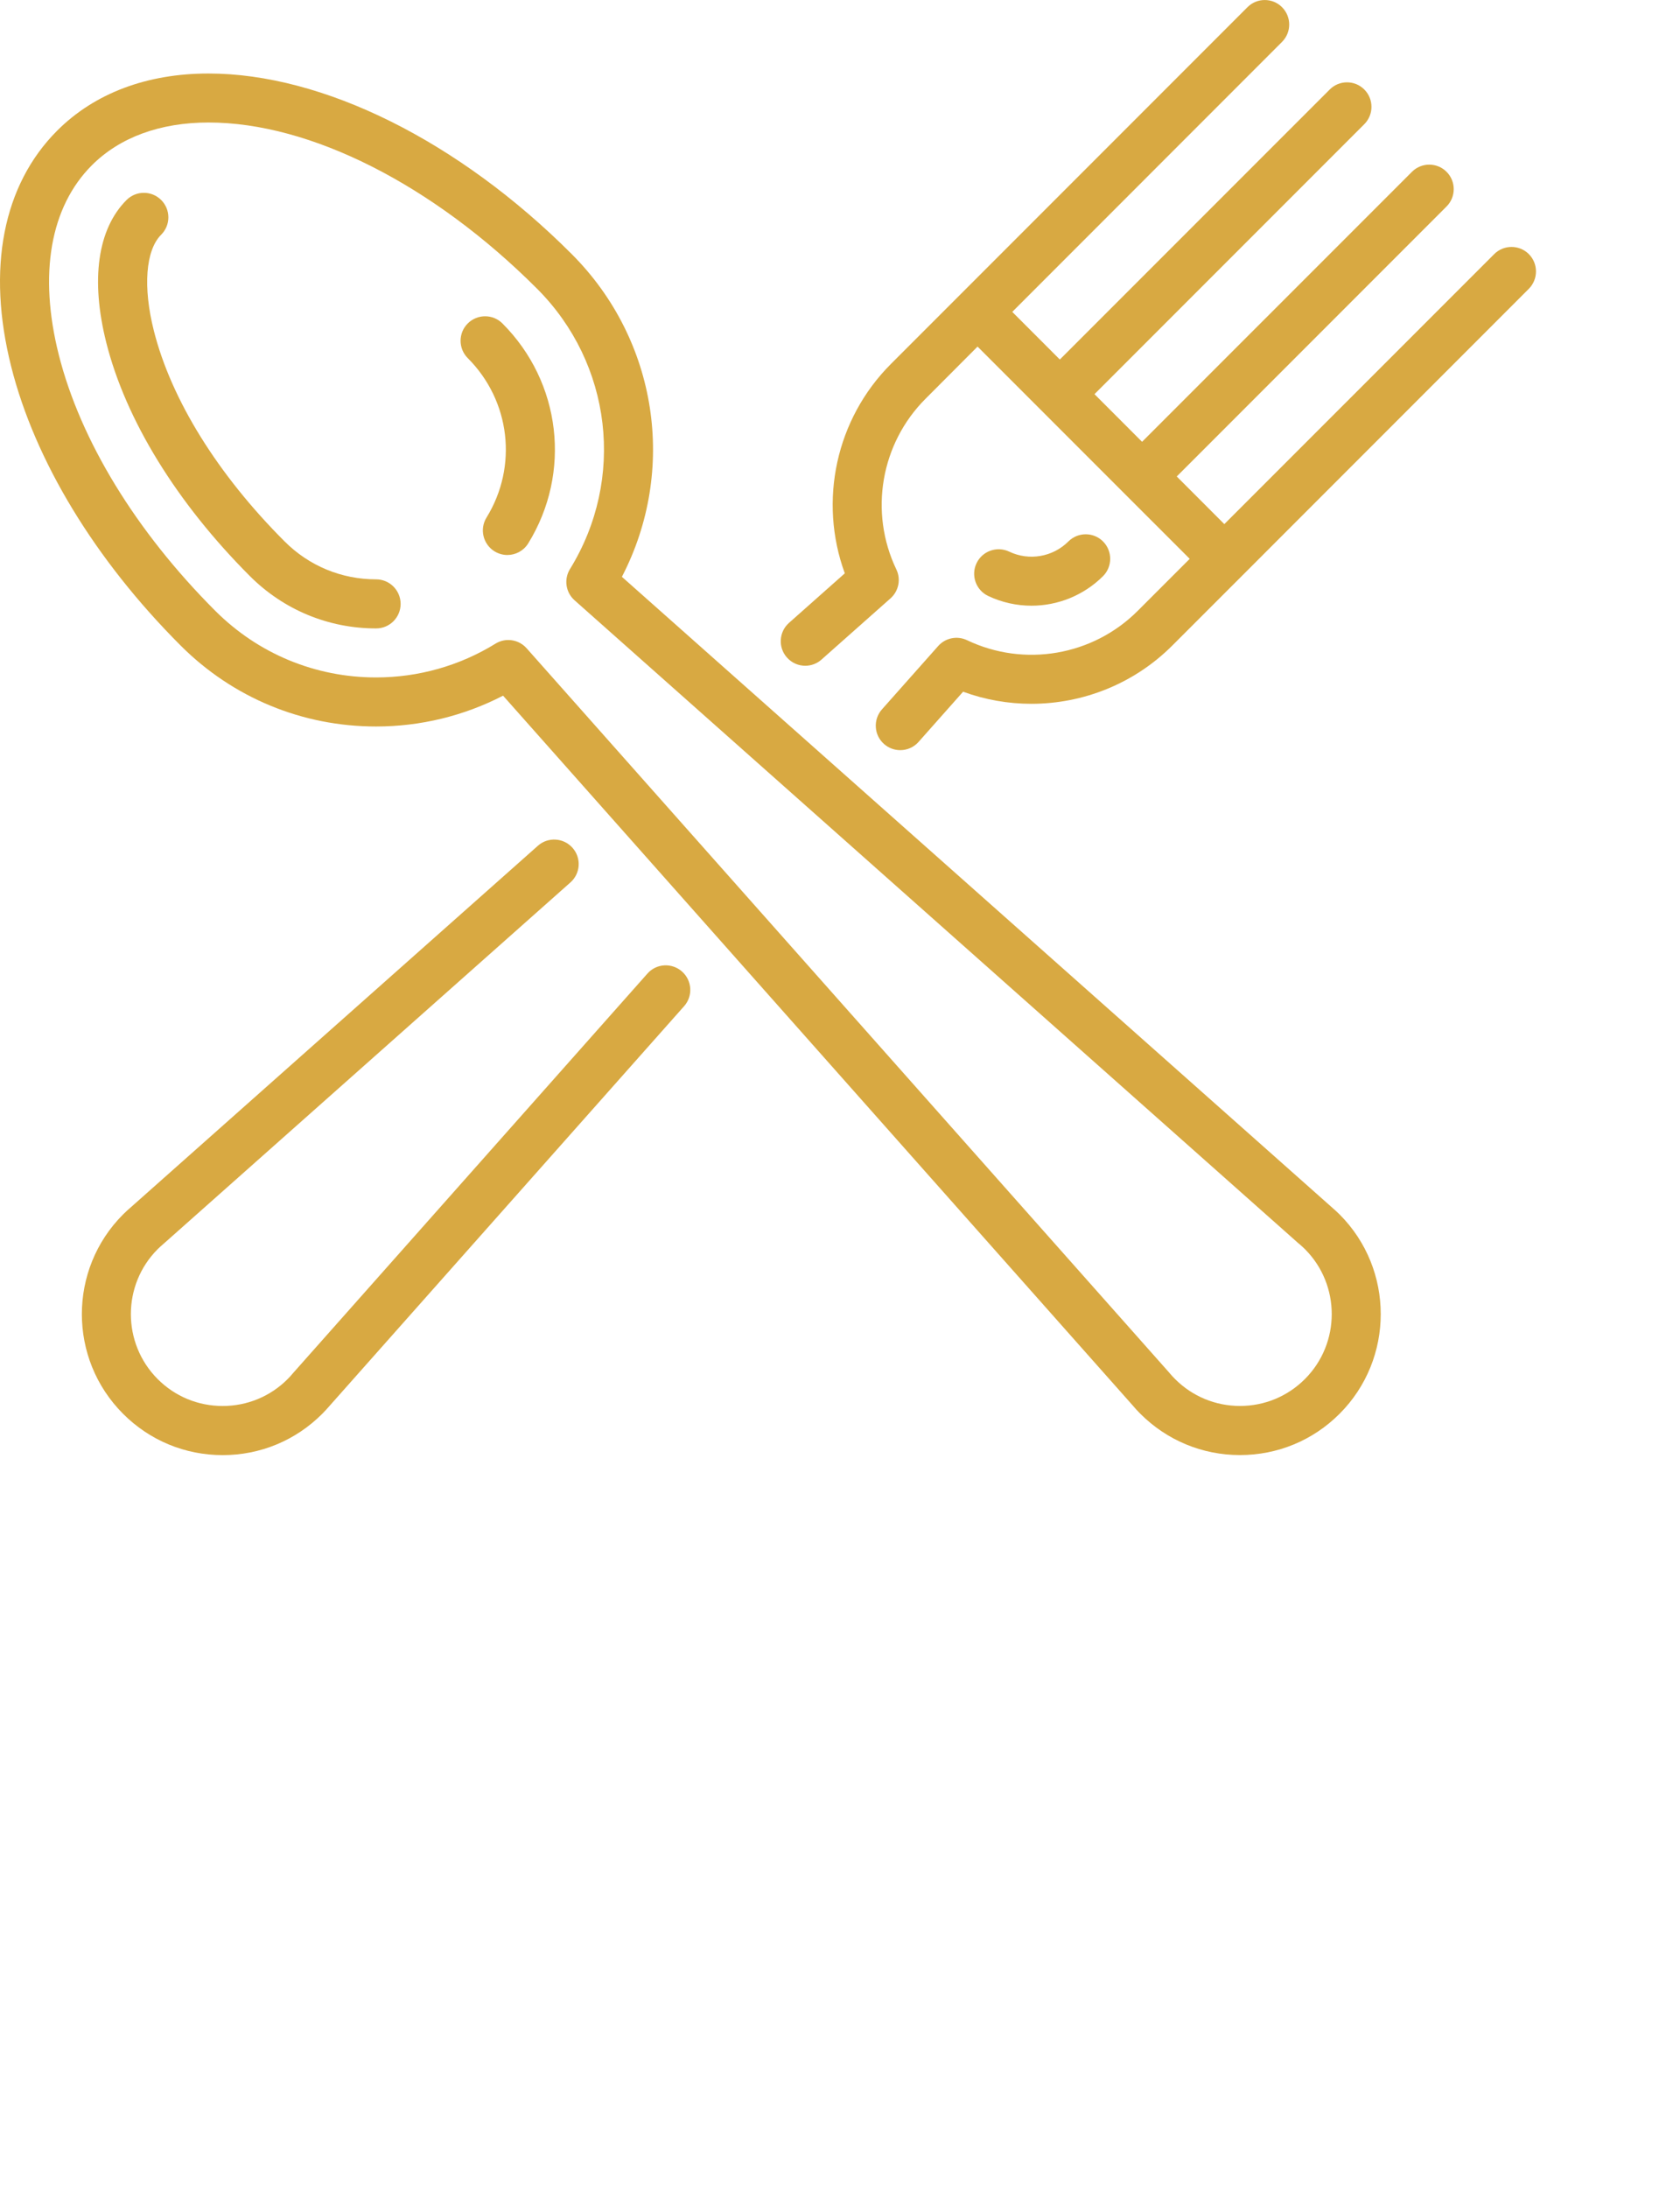 <?xml version="1.0" encoding="utf-8"?>
<!-- Generator: Adobe Illustrator 16.0.4, SVG Export Plug-In . SVG Version: 6.00 Build 0)  -->
<!DOCTYPE svg PUBLIC "-//W3C//DTD SVG 1.1//EN" "http://www.w3.org/Graphics/SVG/1.1/DTD/svg11.dtd">
<svg version="1.1" id="Capa_1" xmlns="http://www.w3.org/2000/svg" xmlns:xlink="http://www.w3.org/1999/xlink" x="0px" y="0px"
	 width="56px" height="72.886px" viewBox="0 0 56 72.886" enable-background="new 0 0 56 72.886" xml:space="preserve">
<g>
	<path fill="#D8A942" d="M34.383,20.178c0.875,0,1.738-0.341,2.385-0.985c0.318-0.319,0.318-0.836,0-1.155
		c-0.317-0.319-0.836-0.319-1.156,0c-0.518,0.519-1.311,0.654-1.971,0.339c-0.408-0.194-0.896-0.021-1.09,0.386
		c-0.193,0.406-0.021,0.895,0.385,1.089C33.396,20.071,33.893,20.178,34.383,20.178L34.383,20.178z"/>
	<path fill="#D8A942" d="M50.961,8.465c-0.318-0.318-0.836-0.318-1.154,0l-8.996,8.995l-1.586-1.587l8.994-8.995
		c0.318-0.318,0.318-0.836,0-1.154c-0.318-0.319-0.836-0.319-1.154,0l-8.996,8.994l-1.586-1.587l8.994-8.994
		c0.318-0.319,0.318-0.837,0-1.155c-0.317-0.319-0.836-0.319-1.153,0l-8.996,8.995l-1.586-1.587l8.993-8.995
		c0.318-0.319,0.318-0.836,0-1.155c-0.317-0.319-0.836-0.319-1.153,0l-9.572,9.572c-0.002,0.001-2.311,2.311-2.311,2.311
		c-1.838,1.836-2.42,4.571-1.539,6.977l-1.861,1.651c-0.337,0.3-0.367,0.816-0.068,1.153c0.162,0.182,0.387,0.275,0.611,0.275
		c0.191,0,0.387-0.068,0.541-0.206l2.302-2.041c0.271-0.242,0.352-0.636,0.192-0.964c-0.912-1.907-0.521-4.194,0.979-5.689
		l1.729-1.733l4.906,4.906c0.002,0.001,2.166,2.165,2.166,2.165l-1.734,1.733c-1.493,1.494-3.778,1.888-5.688,0.977
		c-0.328-0.157-0.721-0.078-0.963,0.195l-1.873,2.109c-0.299,0.337-0.271,0.854,0.067,1.153c0.156,0.138,0.351,0.206,0.541,0.206
		c0.228,0,0.451-0.093,0.611-0.274l1.485-1.673c0.738,0.271,1.51,0.403,2.275,0.403c1.727,0,3.428-0.67,4.699-1.941l2.311-2.31
		c0.002-0.001,9.572-9.573,9.572-9.573C51.279,9.301,51.279,8.784,50.961,8.465L50.961,8.465z"/>
	<path fill="#D8A942" d="M22.734,32.365c-0.337-0.299-0.854-0.271-1.153,0.068L9.771,45.74c-0.004,0.004-0.008,0.01-0.012,0.014
		c-0.059,0.07-0.115,0.133-0.172,0.189c-0.578,0.578-1.347,0.895-2.165,0.895c-0.818,0-1.586-0.316-2.165-0.895
		c-1.193-1.195-1.193-3.137,0-4.33c0.058-0.057,0.119-0.113,0.188-0.172c0.004-0.004,0.009-0.008,0.014-0.012l13.556-12.033
		c0.338-0.299,0.368-0.816,0.069-1.152c-0.3-0.338-0.816-0.369-1.153-0.07L4.381,40.201c-0.101,0.086-0.192,0.17-0.279,0.256
		c-1.831,1.832-1.831,4.811,0,6.641c0.887,0.889,2.066,1.377,3.32,1.377s2.433-0.488,3.32-1.377c0.087-0.086,0.171-0.18,0.257-0.279
		L22.803,33.52C23.104,33.182,23.072,32.664,22.734,32.365L22.734,32.365z"/>
	<path fill="#D8A942" d="M44.374,40.201L20.73,19.216c1.843-3.549,1.198-7.881-1.672-10.751C15.291,4.698,10.765,2.449,6.95,2.449
		c-2.055,0-3.799,0.658-5.044,1.903c-1.81,1.81-2.354,4.602-1.533,7.86c0.791,3.142,2.796,6.44,5.646,9.291
		c1.74,1.741,4.055,2.699,6.516,2.699c1.481,0,2.931-0.354,4.234-1.027l20.987,23.644c0.084,0.102,0.168,0.19,0.256,0.279
		c0.889,0.887,2.066,1.375,3.32,1.375s2.434-0.488,3.32-1.375c1.83-1.83,1.83-4.812,0-6.642
		C44.564,40.371,44.475,40.287,44.374,40.201L44.374,40.201z M43.497,45.941c-0.578,0.578-1.347,0.896-2.164,0.896
		c-0.815,0-1.586-0.317-2.164-0.896c-0.06-0.058-0.112-0.117-0.174-0.188c-0.004-0.006-0.009-0.01-0.013-0.017l-21.428-24.14
		c-0.16-0.181-0.384-0.275-0.611-0.275c-0.147,0-0.295,0.04-0.428,0.122c-1.193,0.736-2.569,1.125-3.979,1.125
		c-2.025,0-3.929-0.789-5.361-2.22c-2.645-2.646-4.497-5.677-5.217-8.534c-0.675-2.682-0.283-4.92,1.104-6.308
		c0.932-0.932,2.277-1.425,3.889-1.425c3.391,0,7.485,2.07,10.952,5.538c2.497,2.497,2.947,6.337,1.096,9.339
		c-0.208,0.338-0.144,0.776,0.153,1.04L43.294,41.43c0.006,0.004,0.011,0.008,0.017,0.012c0.067,0.059,0.131,0.115,0.188,0.172
		C44.689,42.807,44.689,44.748,43.497,45.941z"/>
	<path fill="#D8A942" d="M15.592,10.775c-0.319,0.318-0.319,0.836,0,1.155c1.421,1.421,1.678,3.605,0.625,5.312
		c-0.237,0.384-0.117,0.887,0.267,1.125c0.134,0.082,0.282,0.122,0.428,0.122c0.274,0,0.542-0.138,0.696-0.388
		c1.452-2.355,1.098-5.368-0.861-7.327C16.429,10.457,15.912,10.457,15.592,10.775z"/>
	<path fill="#D8A942" d="M12.537,19.3c-1.152,0-2.235-0.447-3.05-1.263c-2.233-2.232-3.781-4.727-4.359-7.021
		C4.76,9.561,4.854,8.335,5.373,7.818c0.319-0.319,0.319-0.836,0-1.155c-0.319-0.319-0.836-0.319-1.155,0
		c-0.964,0.964-1.204,2.652-0.675,4.752c0.649,2.577,2.349,5.338,4.788,7.778c1.124,1.123,2.617,1.742,4.206,1.742
		c0.451,0,0.817-0.366,0.817-0.817C13.354,19.666,12.987,19.3,12.537,19.3z"/>
</g>
</svg>
